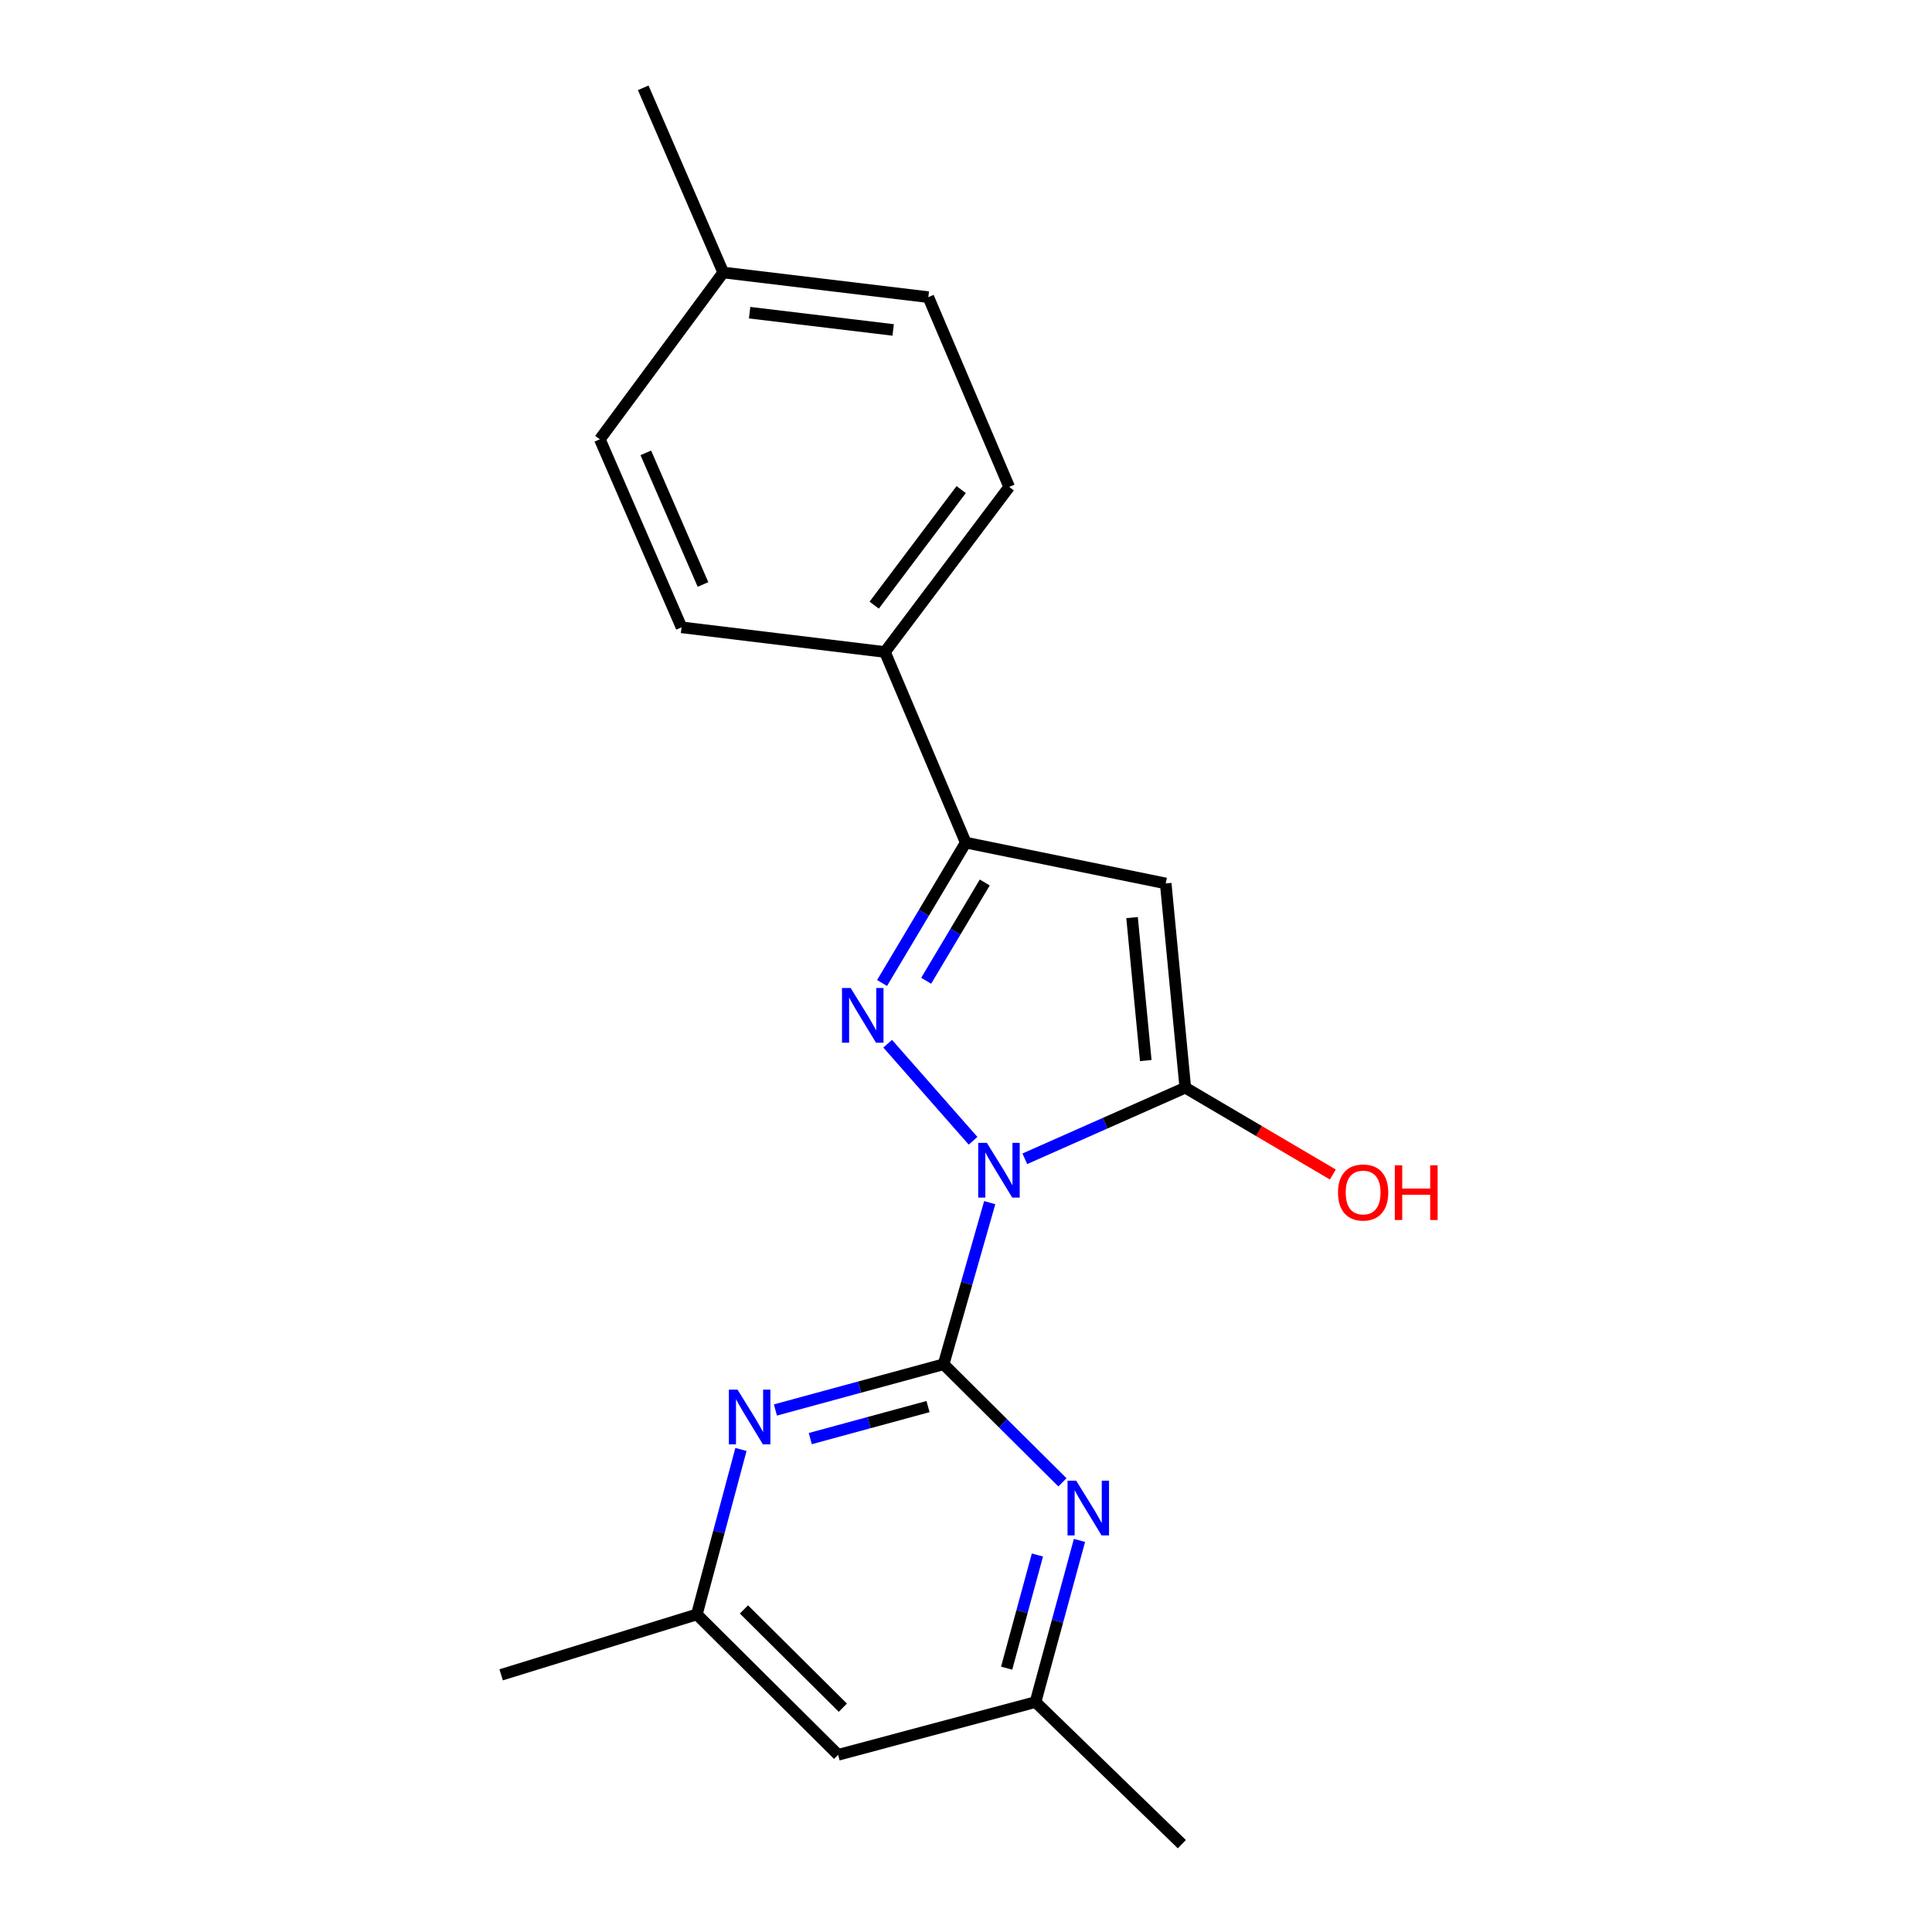 <?xml version='1.0' encoding='iso-8859-1'?>
<svg version='1.1' baseProfile='full'
              xmlns='http://www.w3.org/2000/svg'
                      xmlns:rdkit='http://www.rdkit.org/xml'
                      xmlns:xlink='http://www.w3.org/1999/xlink'
                  xml:space='preserve'
width='1000px' height='1000px' viewBox='0 0 1000 1000'>
<!-- END OF HEADER -->
<rect style='opacity:1.0;fill:#FFFFFF;stroke:none' width='1000' height='1000' x='0' y='0'> </rect>
<path class='bond-0' d='M 512.28,622.481 L 500.346,664.308' style='fill:none;fill-rule:evenodd;stroke:#0000FF;stroke-width:6px;stroke-linecap:butt;stroke-linejoin:miter;stroke-opacity:1' />
<path class='bond-0' d='M 500.346,664.308 L 488.412,706.135' style='fill:none;fill-rule:evenodd;stroke:#000000;stroke-width:6px;stroke-linecap:butt;stroke-linejoin:miter;stroke-opacity:1' />
<path class='bond-1' d='M 503.656,590.466 L 459.461,540.222' style='fill:none;fill-rule:evenodd;stroke:#0000FF;stroke-width:6px;stroke-linecap:butt;stroke-linejoin:miter;stroke-opacity:1' />
<path class='bond-2' d='M 530.442,599.783 L 571.974,581.381' style='fill:none;fill-rule:evenodd;stroke:#0000FF;stroke-width:6px;stroke-linecap:butt;stroke-linejoin:miter;stroke-opacity:1' />
<path class='bond-2' d='M 571.974,581.381 L 613.505,562.98' style='fill:none;fill-rule:evenodd;stroke:#000000;stroke-width:6px;stroke-linecap:butt;stroke-linejoin:miter;stroke-opacity:1' />
<path class='bond-5' d='M 488.412,706.135 L 444.881,717.971' style='fill:none;fill-rule:evenodd;stroke:#000000;stroke-width:6px;stroke-linecap:butt;stroke-linejoin:miter;stroke-opacity:1' />
<path class='bond-5' d='M 444.881,717.971 L 401.35,729.807' style='fill:none;fill-rule:evenodd;stroke:#0000FF;stroke-width:6px;stroke-linecap:butt;stroke-linejoin:miter;stroke-opacity:1' />
<path class='bond-5' d='M 480.344,728.043 L 449.872,736.328' style='fill:none;fill-rule:evenodd;stroke:#000000;stroke-width:6px;stroke-linecap:butt;stroke-linejoin:miter;stroke-opacity:1' />
<path class='bond-5' d='M 449.872,736.328 L 419.4,744.614' style='fill:none;fill-rule:evenodd;stroke:#0000FF;stroke-width:6px;stroke-linecap:butt;stroke-linejoin:miter;stroke-opacity:1' />
<path class='bond-6' d='M 488.412,706.135 L 519.163,736.695' style='fill:none;fill-rule:evenodd;stroke:#000000;stroke-width:6px;stroke-linecap:butt;stroke-linejoin:miter;stroke-opacity:1' />
<path class='bond-6' d='M 519.163,736.695 L 549.914,767.254' style='fill:none;fill-rule:evenodd;stroke:#0000FF;stroke-width:6px;stroke-linecap:butt;stroke-linejoin:miter;stroke-opacity:1' />
<path class='bond-4' d='M 456.553,508.793 L 478.211,472.463' style='fill:none;fill-rule:evenodd;stroke:#0000FF;stroke-width:6px;stroke-linecap:butt;stroke-linejoin:miter;stroke-opacity:1' />
<path class='bond-4' d='M 478.211,472.463 L 499.869,436.132' style='fill:none;fill-rule:evenodd;stroke:#000000;stroke-width:6px;stroke-linecap:butt;stroke-linejoin:miter;stroke-opacity:1' />
<path class='bond-4' d='M 479.391,507.635 L 494.552,482.204' style='fill:none;fill-rule:evenodd;stroke:#0000FF;stroke-width:6px;stroke-linecap:butt;stroke-linejoin:miter;stroke-opacity:1' />
<path class='bond-4' d='M 494.552,482.204 L 509.712,456.773' style='fill:none;fill-rule:evenodd;stroke:#000000;stroke-width:6px;stroke-linecap:butt;stroke-linejoin:miter;stroke-opacity:1' />
<path class='bond-3' d='M 613.505,562.98 L 603.37,457.27' style='fill:none;fill-rule:evenodd;stroke:#000000;stroke-width:6px;stroke-linecap:butt;stroke-linejoin:miter;stroke-opacity:1' />
<path class='bond-3' d='M 593.048,548.939 L 585.953,474.942' style='fill:none;fill-rule:evenodd;stroke:#000000;stroke-width:6px;stroke-linecap:butt;stroke-linejoin:miter;stroke-opacity:1' />
<path class='bond-11' d='M 613.505,562.98 L 651.692,585.456' style='fill:none;fill-rule:evenodd;stroke:#000000;stroke-width:6px;stroke-linecap:butt;stroke-linejoin:miter;stroke-opacity:1' />
<path class='bond-11' d='M 651.692,585.456 L 689.88,607.933' style='fill:none;fill-rule:evenodd;stroke:#FF0000;stroke-width:6px;stroke-linecap:butt;stroke-linejoin:miter;stroke-opacity:1' />
<path class='bond-20' d='M 603.37,457.27 L 499.869,436.132' style='fill:none;fill-rule:evenodd;stroke:#000000;stroke-width:6px;stroke-linecap:butt;stroke-linejoin:miter;stroke-opacity:1' />
<path class='bond-7' d='M 499.869,436.132 L 458.038,337.472' style='fill:none;fill-rule:evenodd;stroke:#000000;stroke-width:6px;stroke-linecap:butt;stroke-linejoin:miter;stroke-opacity:1' />
<path class='bond-9' d='M 383.516,750.239 L 372.102,792.932' style='fill:none;fill-rule:evenodd;stroke:#0000FF;stroke-width:6px;stroke-linecap:butt;stroke-linejoin:miter;stroke-opacity:1' />
<path class='bond-9' d='M 372.102,792.932 L 360.688,835.625' style='fill:none;fill-rule:evenodd;stroke:#000000;stroke-width:6px;stroke-linecap:butt;stroke-linejoin:miter;stroke-opacity:1' />
<path class='bond-8' d='M 558.735,797.312 L 547.359,839.144' style='fill:none;fill-rule:evenodd;stroke:#0000FF;stroke-width:6px;stroke-linecap:butt;stroke-linejoin:miter;stroke-opacity:1' />
<path class='bond-8' d='M 547.359,839.144 L 535.983,880.976' style='fill:none;fill-rule:evenodd;stroke:#000000;stroke-width:6px;stroke-linecap:butt;stroke-linejoin:miter;stroke-opacity:1' />
<path class='bond-8' d='M 536.965,804.87 L 529.001,834.152' style='fill:none;fill-rule:evenodd;stroke:#0000FF;stroke-width:6px;stroke-linecap:butt;stroke-linejoin:miter;stroke-opacity:1' />
<path class='bond-8' d='M 529.001,834.152 L 521.038,863.434' style='fill:none;fill-rule:evenodd;stroke:#000000;stroke-width:6px;stroke-linecap:butt;stroke-linejoin:miter;stroke-opacity:1' />
<path class='bond-12' d='M 458.038,337.472 L 522.349,252.033' style='fill:none;fill-rule:evenodd;stroke:#000000;stroke-width:6px;stroke-linecap:butt;stroke-linejoin:miter;stroke-opacity:1' />
<path class='bond-12' d='M 452.485,313.215 L 497.503,253.408' style='fill:none;fill-rule:evenodd;stroke:#000000;stroke-width:6px;stroke-linecap:butt;stroke-linejoin:miter;stroke-opacity:1' />
<path class='bond-13' d='M 458.038,337.472 L 352.761,324.705' style='fill:none;fill-rule:evenodd;stroke:#000000;stroke-width:6px;stroke-linecap:butt;stroke-linejoin:miter;stroke-opacity:1' />
<path class='bond-10' d='M 535.983,880.976 L 433.814,908.296' style='fill:none;fill-rule:evenodd;stroke:#000000;stroke-width:6px;stroke-linecap:butt;stroke-linejoin:miter;stroke-opacity:1' />
<path class='bond-17' d='M 535.983,880.976 L 611.73,954.545' style='fill:none;fill-rule:evenodd;stroke:#000000;stroke-width:6px;stroke-linecap:butt;stroke-linejoin:miter;stroke-opacity:1' />
<path class='bond-18' d='M 360.688,835.625 L 259.396,866.887' style='fill:none;fill-rule:evenodd;stroke:#000000;stroke-width:6px;stroke-linecap:butt;stroke-linejoin:miter;stroke-opacity:1' />
<path class='bond-21' d='M 360.688,835.625 L 433.814,908.296' style='fill:none;fill-rule:evenodd;stroke:#000000;stroke-width:6px;stroke-linecap:butt;stroke-linejoin:miter;stroke-opacity:1' />
<path class='bond-21' d='M 385.067,833.032 L 436.255,883.902' style='fill:none;fill-rule:evenodd;stroke:#000000;stroke-width:6px;stroke-linecap:butt;stroke-linejoin:miter;stroke-opacity:1' />
<path class='bond-15' d='M 522.349,252.033 L 480.496,153.806' style='fill:none;fill-rule:evenodd;stroke:#000000;stroke-width:6px;stroke-linecap:butt;stroke-linejoin:miter;stroke-opacity:1' />
<path class='bond-14' d='M 352.761,324.705 L 310.475,227.376' style='fill:none;fill-rule:evenodd;stroke:#000000;stroke-width:6px;stroke-linecap:butt;stroke-linejoin:miter;stroke-opacity:1' />
<path class='bond-14' d='M 363.867,302.525 L 334.266,234.395' style='fill:none;fill-rule:evenodd;stroke:#000000;stroke-width:6px;stroke-linecap:butt;stroke-linejoin:miter;stroke-opacity:1' />
<path class='bond-16' d='M 310.475,227.376 L 374.353,141.039' style='fill:none;fill-rule:evenodd;stroke:#000000;stroke-width:6px;stroke-linecap:butt;stroke-linejoin:miter;stroke-opacity:1' />
<path class='bond-22' d='M 480.496,153.806 L 374.353,141.039' style='fill:none;fill-rule:evenodd;stroke:#000000;stroke-width:6px;stroke-linecap:butt;stroke-linejoin:miter;stroke-opacity:1' />
<path class='bond-22' d='M 462.303,170.779 L 388.003,161.842' style='fill:none;fill-rule:evenodd;stroke:#000000;stroke-width:6px;stroke-linecap:butt;stroke-linejoin:miter;stroke-opacity:1' />
<path class='bond-19' d='M 374.353,141.039 L 332.934,45.455' style='fill:none;fill-rule:evenodd;stroke:#000000;stroke-width:6px;stroke-linecap:butt;stroke-linejoin:miter;stroke-opacity:1' />
<path  class='atom-0' d='M 510.805 591.55
L 520.085 606.55
Q 521.005 608.03, 522.485 610.71
Q 523.965 613.39, 524.045 613.55
L 524.045 591.55
L 527.805 591.55
L 527.805 619.87
L 523.925 619.87
L 513.965 603.47
Q 512.805 601.55, 511.565 599.35
Q 510.365 597.15, 510.005 596.47
L 510.005 619.87
L 506.325 619.87
L 506.325 591.55
L 510.805 591.55
' fill='#0000FF'/>
<path  class='atom-2' d='M 440.3 511.395
L 449.58 526.395
Q 450.5 527.875, 451.98 530.555
Q 453.46 533.235, 453.54 533.395
L 453.54 511.395
L 457.3 511.395
L 457.3 539.715
L 453.42 539.715
L 443.46 523.315
Q 442.3 521.395, 441.06 519.195
Q 439.86 516.995, 439.5 516.315
L 439.5 539.715
L 435.82 539.715
L 435.82 511.395
L 440.3 511.395
' fill='#0000FF'/>
<path  class='atom-6' d='M 381.748 719.274
L 391.028 734.274
Q 391.948 735.754, 393.428 738.434
Q 394.908 741.114, 394.988 741.274
L 394.988 719.274
L 398.748 719.274
L 398.748 747.594
L 394.868 747.594
L 384.908 731.194
Q 383.748 729.274, 382.508 727.074
Q 381.308 724.874, 380.948 724.194
L 380.948 747.594
L 377.268 747.594
L 377.268 719.274
L 381.748 719.274
' fill='#0000FF'/>
<path  class='atom-7' d='M 557.033 766.39
L 566.313 781.39
Q 567.233 782.87, 568.713 785.55
Q 570.193 788.23, 570.273 788.39
L 570.273 766.39
L 574.033 766.39
L 574.033 794.71
L 570.153 794.71
L 560.193 778.31
Q 559.033 776.39, 557.793 774.19
Q 556.593 771.99, 556.233 771.31
L 556.233 794.71
L 552.553 794.71
L 552.553 766.39
L 557.033 766.39
' fill='#0000FF'/>
<path  class='atom-12' d='M 692.55 617.236
Q 692.55 610.436, 695.91 606.636
Q 699.27 602.836, 705.55 602.836
Q 711.83 602.836, 715.19 606.636
Q 718.55 610.436, 718.55 617.236
Q 718.55 624.116, 715.15 628.036
Q 711.75 631.916, 705.55 631.916
Q 699.31 631.916, 695.91 628.036
Q 692.55 624.156, 692.55 617.236
M 705.55 628.716
Q 709.87 628.716, 712.19 625.836
Q 714.55 622.916, 714.55 617.236
Q 714.55 611.676, 712.19 608.876
Q 709.87 606.036, 705.55 606.036
Q 701.23 606.036, 698.87 608.836
Q 696.55 611.636, 696.55 617.236
Q 696.55 622.956, 698.87 625.836
Q 701.23 628.716, 705.55 628.716
' fill='#FF0000'/>
<path  class='atom-12' d='M 721.95 603.156
L 725.79 603.156
L 725.79 615.196
L 740.27 615.196
L 740.27 603.156
L 744.11 603.156
L 744.11 631.476
L 740.27 631.476
L 740.27 618.396
L 725.79 618.396
L 725.79 631.476
L 721.95 631.476
L 721.95 603.156
' fill='#FF0000'/>
</svg>
